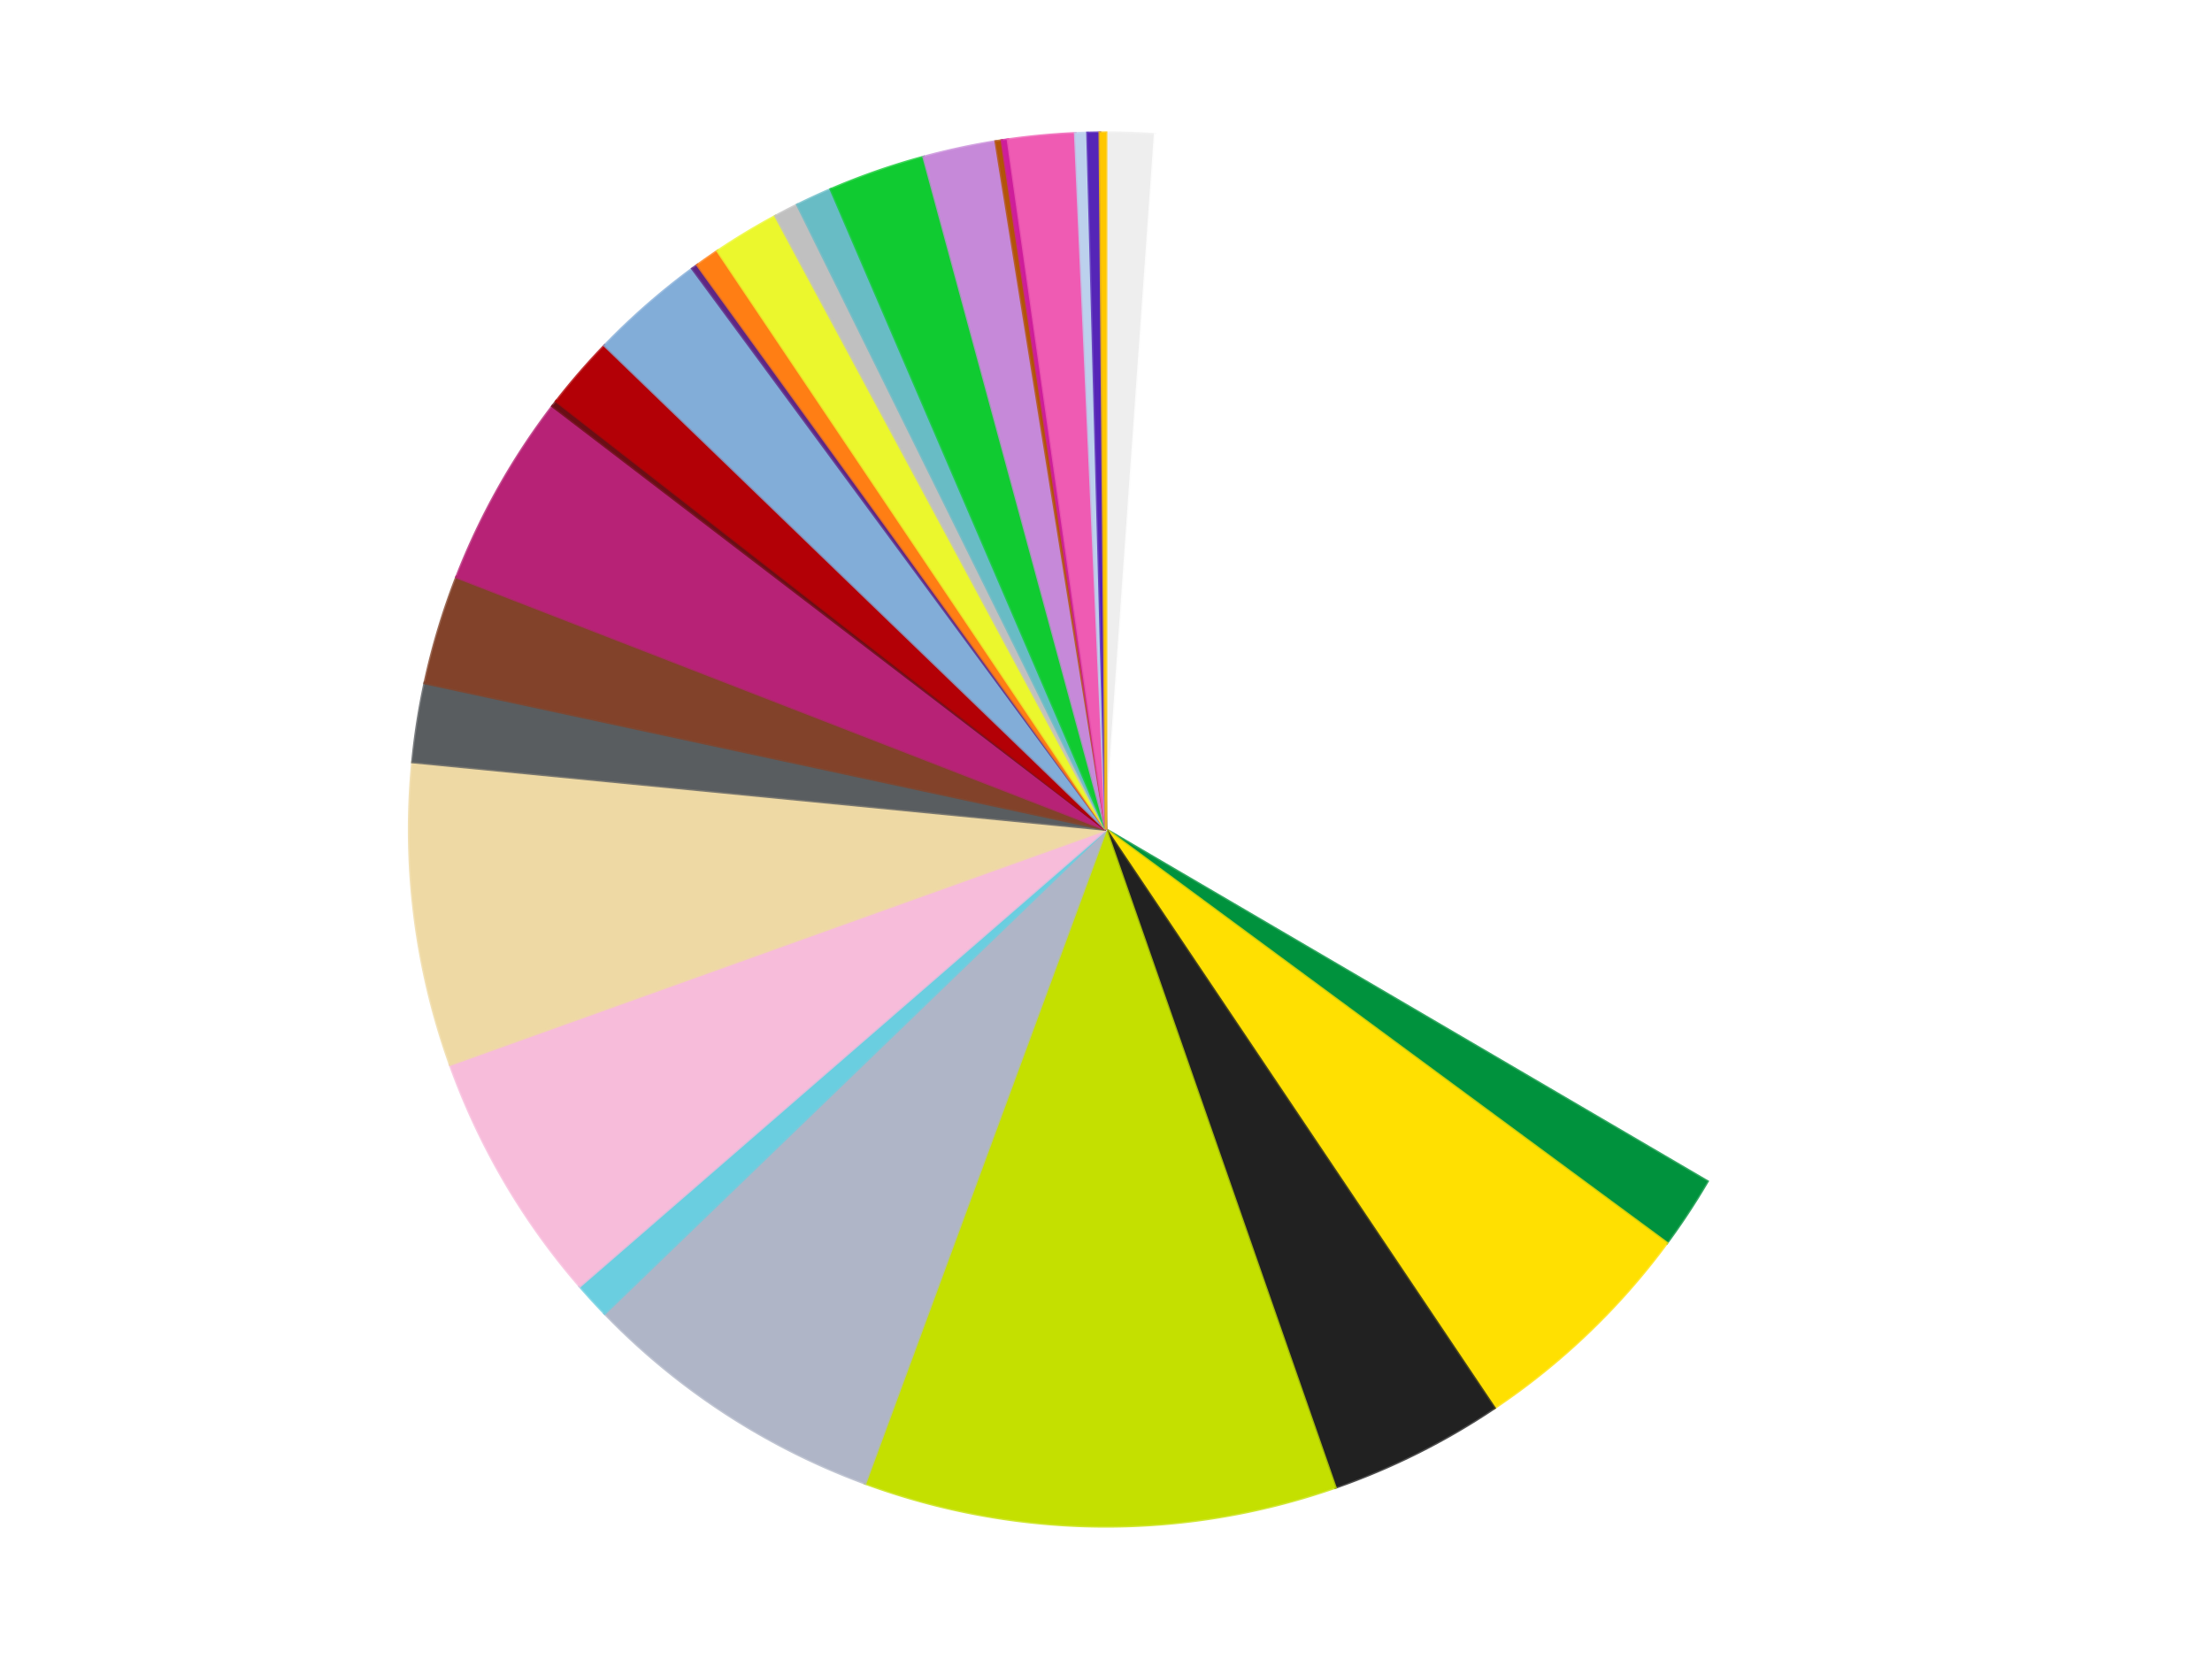 <?xml version='1.0' encoding='utf-8'?>
<svg xmlns="http://www.w3.org/2000/svg" xmlns:xlink="http://www.w3.org/1999/xlink" id="chart-d9d8dfad-20fc-4d3e-8b8d-cc2cb12d2337" class="pygal-chart" viewBox="0 0 800 600"><!--Generated with pygal 3.0.4 (lxml) ©Kozea 2012-2016 on 2024-07-03--><!--http://pygal.org--><!--http://github.com/Kozea/pygal--><defs><style type="text/css">#chart-d9d8dfad-20fc-4d3e-8b8d-cc2cb12d2337{-webkit-user-select:none;-webkit-font-smoothing:antialiased;font-family:Consolas,"Liberation Mono",Menlo,Courier,monospace}#chart-d9d8dfad-20fc-4d3e-8b8d-cc2cb12d2337 .title{font-family:Consolas,"Liberation Mono",Menlo,Courier,monospace;font-size:16px}#chart-d9d8dfad-20fc-4d3e-8b8d-cc2cb12d2337 .legends .legend text{font-family:Consolas,"Liberation Mono",Menlo,Courier,monospace;font-size:14px}#chart-d9d8dfad-20fc-4d3e-8b8d-cc2cb12d2337 .axis text{font-family:Consolas,"Liberation Mono",Menlo,Courier,monospace;font-size:10px}#chart-d9d8dfad-20fc-4d3e-8b8d-cc2cb12d2337 .axis text.major{font-family:Consolas,"Liberation Mono",Menlo,Courier,monospace;font-size:10px}#chart-d9d8dfad-20fc-4d3e-8b8d-cc2cb12d2337 .text-overlay text.value{font-family:Consolas,"Liberation Mono",Menlo,Courier,monospace;font-size:16px}#chart-d9d8dfad-20fc-4d3e-8b8d-cc2cb12d2337 .text-overlay text.label{font-family:Consolas,"Liberation Mono",Menlo,Courier,monospace;font-size:10px}#chart-d9d8dfad-20fc-4d3e-8b8d-cc2cb12d2337 .tooltip{font-family:Consolas,"Liberation Mono",Menlo,Courier,monospace;font-size:14px}#chart-d9d8dfad-20fc-4d3e-8b8d-cc2cb12d2337 text.no_data{font-family:Consolas,"Liberation Mono",Menlo,Courier,monospace;font-size:64px}
#chart-d9d8dfad-20fc-4d3e-8b8d-cc2cb12d2337{background-color:transparent}#chart-d9d8dfad-20fc-4d3e-8b8d-cc2cb12d2337 path,#chart-d9d8dfad-20fc-4d3e-8b8d-cc2cb12d2337 line,#chart-d9d8dfad-20fc-4d3e-8b8d-cc2cb12d2337 rect,#chart-d9d8dfad-20fc-4d3e-8b8d-cc2cb12d2337 circle{-webkit-transition:150ms;-moz-transition:150ms;transition:150ms}#chart-d9d8dfad-20fc-4d3e-8b8d-cc2cb12d2337 .graph &gt; .background{fill:transparent}#chart-d9d8dfad-20fc-4d3e-8b8d-cc2cb12d2337 .plot &gt; .background{fill:transparent}#chart-d9d8dfad-20fc-4d3e-8b8d-cc2cb12d2337 .graph{fill:rgba(0,0,0,.87)}#chart-d9d8dfad-20fc-4d3e-8b8d-cc2cb12d2337 text.no_data{fill:rgba(0,0,0,1)}#chart-d9d8dfad-20fc-4d3e-8b8d-cc2cb12d2337 .title{fill:rgba(0,0,0,1)}#chart-d9d8dfad-20fc-4d3e-8b8d-cc2cb12d2337 .legends .legend text{fill:rgba(0,0,0,.87)}#chart-d9d8dfad-20fc-4d3e-8b8d-cc2cb12d2337 .legends .legend:hover text{fill:rgba(0,0,0,1)}#chart-d9d8dfad-20fc-4d3e-8b8d-cc2cb12d2337 .axis .line{stroke:rgba(0,0,0,1)}#chart-d9d8dfad-20fc-4d3e-8b8d-cc2cb12d2337 .axis .guide.line{stroke:rgba(0,0,0,.54)}#chart-d9d8dfad-20fc-4d3e-8b8d-cc2cb12d2337 .axis .major.line{stroke:rgba(0,0,0,.87)}#chart-d9d8dfad-20fc-4d3e-8b8d-cc2cb12d2337 .axis text.major{fill:rgba(0,0,0,1)}#chart-d9d8dfad-20fc-4d3e-8b8d-cc2cb12d2337 .axis.y .guides:hover .guide.line,#chart-d9d8dfad-20fc-4d3e-8b8d-cc2cb12d2337 .line-graph .axis.x .guides:hover .guide.line,#chart-d9d8dfad-20fc-4d3e-8b8d-cc2cb12d2337 .stackedline-graph .axis.x .guides:hover .guide.line,#chart-d9d8dfad-20fc-4d3e-8b8d-cc2cb12d2337 .xy-graph .axis.x .guides:hover .guide.line{stroke:rgba(0,0,0,1)}#chart-d9d8dfad-20fc-4d3e-8b8d-cc2cb12d2337 .axis .guides:hover text{fill:rgba(0,0,0,1)}#chart-d9d8dfad-20fc-4d3e-8b8d-cc2cb12d2337 .reactive{fill-opacity:1.0;stroke-opacity:.8;stroke-width:1}#chart-d9d8dfad-20fc-4d3e-8b8d-cc2cb12d2337 .ci{stroke:rgba(0,0,0,.87)}#chart-d9d8dfad-20fc-4d3e-8b8d-cc2cb12d2337 .reactive.active,#chart-d9d8dfad-20fc-4d3e-8b8d-cc2cb12d2337 .active .reactive{fill-opacity:0.6;stroke-opacity:.9;stroke-width:4}#chart-d9d8dfad-20fc-4d3e-8b8d-cc2cb12d2337 .ci .reactive.active{stroke-width:1.5}#chart-d9d8dfad-20fc-4d3e-8b8d-cc2cb12d2337 .series text{fill:rgba(0,0,0,1)}#chart-d9d8dfad-20fc-4d3e-8b8d-cc2cb12d2337 .tooltip rect{fill:transparent;stroke:rgba(0,0,0,1);-webkit-transition:opacity 150ms;-moz-transition:opacity 150ms;transition:opacity 150ms}#chart-d9d8dfad-20fc-4d3e-8b8d-cc2cb12d2337 .tooltip .label{fill:rgba(0,0,0,.87)}#chart-d9d8dfad-20fc-4d3e-8b8d-cc2cb12d2337 .tooltip .label{fill:rgba(0,0,0,.87)}#chart-d9d8dfad-20fc-4d3e-8b8d-cc2cb12d2337 .tooltip .legend{font-size:.8em;fill:rgba(0,0,0,.54)}#chart-d9d8dfad-20fc-4d3e-8b8d-cc2cb12d2337 .tooltip .x_label{font-size:.6em;fill:rgba(0,0,0,1)}#chart-d9d8dfad-20fc-4d3e-8b8d-cc2cb12d2337 .tooltip .xlink{font-size:.5em;text-decoration:underline}#chart-d9d8dfad-20fc-4d3e-8b8d-cc2cb12d2337 .tooltip .value{font-size:1.5em}#chart-d9d8dfad-20fc-4d3e-8b8d-cc2cb12d2337 .bound{font-size:.5em}#chart-d9d8dfad-20fc-4d3e-8b8d-cc2cb12d2337 .max-value{font-size:.75em;fill:rgba(0,0,0,.54)}#chart-d9d8dfad-20fc-4d3e-8b8d-cc2cb12d2337 .map-element{fill:transparent;stroke:rgba(0,0,0,.54) !important}#chart-d9d8dfad-20fc-4d3e-8b8d-cc2cb12d2337 .map-element .reactive{fill-opacity:inherit;stroke-opacity:inherit}#chart-d9d8dfad-20fc-4d3e-8b8d-cc2cb12d2337 .color-0,#chart-d9d8dfad-20fc-4d3e-8b8d-cc2cb12d2337 .color-0 a:visited{stroke:#f44336;fill:#f44336}#chart-d9d8dfad-20fc-4d3e-8b8d-cc2cb12d2337 .color-1,#chart-d9d8dfad-20fc-4d3e-8b8d-cc2cb12d2337 .color-1 a:visited{stroke:#3f51b5;fill:#3f51b5}#chart-d9d8dfad-20fc-4d3e-8b8d-cc2cb12d2337 .color-2,#chart-d9d8dfad-20fc-4d3e-8b8d-cc2cb12d2337 .color-2 a:visited{stroke:#009688;fill:#009688}#chart-d9d8dfad-20fc-4d3e-8b8d-cc2cb12d2337 .color-3,#chart-d9d8dfad-20fc-4d3e-8b8d-cc2cb12d2337 .color-3 a:visited{stroke:#ffc107;fill:#ffc107}#chart-d9d8dfad-20fc-4d3e-8b8d-cc2cb12d2337 .color-4,#chart-d9d8dfad-20fc-4d3e-8b8d-cc2cb12d2337 .color-4 a:visited{stroke:#ff5722;fill:#ff5722}#chart-d9d8dfad-20fc-4d3e-8b8d-cc2cb12d2337 .color-5,#chart-d9d8dfad-20fc-4d3e-8b8d-cc2cb12d2337 .color-5 a:visited{stroke:#9c27b0;fill:#9c27b0}#chart-d9d8dfad-20fc-4d3e-8b8d-cc2cb12d2337 .color-6,#chart-d9d8dfad-20fc-4d3e-8b8d-cc2cb12d2337 .color-6 a:visited{stroke:#03a9f4;fill:#03a9f4}#chart-d9d8dfad-20fc-4d3e-8b8d-cc2cb12d2337 .color-7,#chart-d9d8dfad-20fc-4d3e-8b8d-cc2cb12d2337 .color-7 a:visited{stroke:#8bc34a;fill:#8bc34a}#chart-d9d8dfad-20fc-4d3e-8b8d-cc2cb12d2337 .color-8,#chart-d9d8dfad-20fc-4d3e-8b8d-cc2cb12d2337 .color-8 a:visited{stroke:#ff9800;fill:#ff9800}#chart-d9d8dfad-20fc-4d3e-8b8d-cc2cb12d2337 .color-9,#chart-d9d8dfad-20fc-4d3e-8b8d-cc2cb12d2337 .color-9 a:visited{stroke:#e91e63;fill:#e91e63}#chart-d9d8dfad-20fc-4d3e-8b8d-cc2cb12d2337 .color-10,#chart-d9d8dfad-20fc-4d3e-8b8d-cc2cb12d2337 .color-10 a:visited{stroke:#2196f3;fill:#2196f3}#chart-d9d8dfad-20fc-4d3e-8b8d-cc2cb12d2337 .color-11,#chart-d9d8dfad-20fc-4d3e-8b8d-cc2cb12d2337 .color-11 a:visited{stroke:#4caf50;fill:#4caf50}#chart-d9d8dfad-20fc-4d3e-8b8d-cc2cb12d2337 .color-12,#chart-d9d8dfad-20fc-4d3e-8b8d-cc2cb12d2337 .color-12 a:visited{stroke:#ffeb3b;fill:#ffeb3b}#chart-d9d8dfad-20fc-4d3e-8b8d-cc2cb12d2337 .color-13,#chart-d9d8dfad-20fc-4d3e-8b8d-cc2cb12d2337 .color-13 a:visited{stroke:#673ab7;fill:#673ab7}#chart-d9d8dfad-20fc-4d3e-8b8d-cc2cb12d2337 .color-14,#chart-d9d8dfad-20fc-4d3e-8b8d-cc2cb12d2337 .color-14 a:visited{stroke:#00bcd4;fill:#00bcd4}#chart-d9d8dfad-20fc-4d3e-8b8d-cc2cb12d2337 .color-15,#chart-d9d8dfad-20fc-4d3e-8b8d-cc2cb12d2337 .color-15 a:visited{stroke:#cddc39;fill:#cddc39}#chart-d9d8dfad-20fc-4d3e-8b8d-cc2cb12d2337 .color-16,#chart-d9d8dfad-20fc-4d3e-8b8d-cc2cb12d2337 .color-16 a:visited{stroke:#9e9e9e;fill:#9e9e9e}#chart-d9d8dfad-20fc-4d3e-8b8d-cc2cb12d2337 .color-17,#chart-d9d8dfad-20fc-4d3e-8b8d-cc2cb12d2337 .color-17 a:visited{stroke:#607d8b;fill:#607d8b}#chart-d9d8dfad-20fc-4d3e-8b8d-cc2cb12d2337 .color-18,#chart-d9d8dfad-20fc-4d3e-8b8d-cc2cb12d2337 .color-18 a:visited{stroke:#7b0f07;fill:#7b0f07}#chart-d9d8dfad-20fc-4d3e-8b8d-cc2cb12d2337 .color-19,#chart-d9d8dfad-20fc-4d3e-8b8d-cc2cb12d2337 .color-19 a:visited{stroke:#141938;fill:#141938}#chart-d9d8dfad-20fc-4d3e-8b8d-cc2cb12d2337 .color-20,#chart-d9d8dfad-20fc-4d3e-8b8d-cc2cb12d2337 .color-20 a:visited{stroke:#000000;fill:#000000}#chart-d9d8dfad-20fc-4d3e-8b8d-cc2cb12d2337 .color-21,#chart-d9d8dfad-20fc-4d3e-8b8d-cc2cb12d2337 .color-21 a:visited{stroke:#5e4600;fill:#5e4600}#chart-d9d8dfad-20fc-4d3e-8b8d-cc2cb12d2337 .color-22,#chart-d9d8dfad-20fc-4d3e-8b8d-cc2cb12d2337 .color-22 a:visited{stroke:#791d00;fill:#791d00}#chart-d9d8dfad-20fc-4d3e-8b8d-cc2cb12d2337 .color-23,#chart-d9d8dfad-20fc-4d3e-8b8d-cc2cb12d2337 .color-23 a:visited{stroke:#220826;fill:#220826}#chart-d9d8dfad-20fc-4d3e-8b8d-cc2cb12d2337 .color-24,#chart-d9d8dfad-20fc-4d3e-8b8d-cc2cb12d2337 .color-24 a:visited{stroke:#01364e;fill:#01364e}#chart-d9d8dfad-20fc-4d3e-8b8d-cc2cb12d2337 .color-25,#chart-d9d8dfad-20fc-4d3e-8b8d-cc2cb12d2337 .color-25 a:visited{stroke:#344c19;fill:#344c19}#chart-d9d8dfad-20fc-4d3e-8b8d-cc2cb12d2337 .color-26,#chart-d9d8dfad-20fc-4d3e-8b8d-cc2cb12d2337 .color-26 a:visited{stroke:#573400;fill:#573400}#chart-d9d8dfad-20fc-4d3e-8b8d-cc2cb12d2337 .color-27,#chart-d9d8dfad-20fc-4d3e-8b8d-cc2cb12d2337 .color-27 a:visited{stroke:#560823;fill:#560823}#chart-d9d8dfad-20fc-4d3e-8b8d-cc2cb12d2337 .color-28,#chart-d9d8dfad-20fc-4d3e-8b8d-cc2cb12d2337 .color-28 a:visited{stroke:#063b66;fill:#063b66}#chart-d9d8dfad-20fc-4d3e-8b8d-cc2cb12d2337 .text-overlay .color-0 text{fill:black}#chart-d9d8dfad-20fc-4d3e-8b8d-cc2cb12d2337 .text-overlay .color-1 text{fill:black}#chart-d9d8dfad-20fc-4d3e-8b8d-cc2cb12d2337 .text-overlay .color-2 text{fill:black}#chart-d9d8dfad-20fc-4d3e-8b8d-cc2cb12d2337 .text-overlay .color-3 text{fill:black}#chart-d9d8dfad-20fc-4d3e-8b8d-cc2cb12d2337 .text-overlay .color-4 text{fill:black}#chart-d9d8dfad-20fc-4d3e-8b8d-cc2cb12d2337 .text-overlay .color-5 text{fill:black}#chart-d9d8dfad-20fc-4d3e-8b8d-cc2cb12d2337 .text-overlay .color-6 text{fill:black}#chart-d9d8dfad-20fc-4d3e-8b8d-cc2cb12d2337 .text-overlay .color-7 text{fill:black}#chart-d9d8dfad-20fc-4d3e-8b8d-cc2cb12d2337 .text-overlay .color-8 text{fill:black}#chart-d9d8dfad-20fc-4d3e-8b8d-cc2cb12d2337 .text-overlay .color-9 text{fill:black}#chart-d9d8dfad-20fc-4d3e-8b8d-cc2cb12d2337 .text-overlay .color-10 text{fill:black}#chart-d9d8dfad-20fc-4d3e-8b8d-cc2cb12d2337 .text-overlay .color-11 text{fill:black}#chart-d9d8dfad-20fc-4d3e-8b8d-cc2cb12d2337 .text-overlay .color-12 text{fill:black}#chart-d9d8dfad-20fc-4d3e-8b8d-cc2cb12d2337 .text-overlay .color-13 text{fill:black}#chart-d9d8dfad-20fc-4d3e-8b8d-cc2cb12d2337 .text-overlay .color-14 text{fill:black}#chart-d9d8dfad-20fc-4d3e-8b8d-cc2cb12d2337 .text-overlay .color-15 text{fill:black}#chart-d9d8dfad-20fc-4d3e-8b8d-cc2cb12d2337 .text-overlay .color-16 text{fill:black}#chart-d9d8dfad-20fc-4d3e-8b8d-cc2cb12d2337 .text-overlay .color-17 text{fill:black}#chart-d9d8dfad-20fc-4d3e-8b8d-cc2cb12d2337 .text-overlay .color-18 text{fill:black}#chart-d9d8dfad-20fc-4d3e-8b8d-cc2cb12d2337 .text-overlay .color-19 text{fill:white}#chart-d9d8dfad-20fc-4d3e-8b8d-cc2cb12d2337 .text-overlay .color-20 text{fill:white}#chart-d9d8dfad-20fc-4d3e-8b8d-cc2cb12d2337 .text-overlay .color-21 text{fill:black}#chart-d9d8dfad-20fc-4d3e-8b8d-cc2cb12d2337 .text-overlay .color-22 text{fill:black}#chart-d9d8dfad-20fc-4d3e-8b8d-cc2cb12d2337 .text-overlay .color-23 text{fill:white}#chart-d9d8dfad-20fc-4d3e-8b8d-cc2cb12d2337 .text-overlay .color-24 text{fill:white}#chart-d9d8dfad-20fc-4d3e-8b8d-cc2cb12d2337 .text-overlay .color-25 text{fill:black}#chart-d9d8dfad-20fc-4d3e-8b8d-cc2cb12d2337 .text-overlay .color-26 text{fill:white}#chart-d9d8dfad-20fc-4d3e-8b8d-cc2cb12d2337 .text-overlay .color-27 text{fill:black}#chart-d9d8dfad-20fc-4d3e-8b8d-cc2cb12d2337 .text-overlay .color-28 text{fill:black}
#chart-d9d8dfad-20fc-4d3e-8b8d-cc2cb12d2337 text.no_data{text-anchor:middle}#chart-d9d8dfad-20fc-4d3e-8b8d-cc2cb12d2337 .guide.line{fill:none}#chart-d9d8dfad-20fc-4d3e-8b8d-cc2cb12d2337 .centered{text-anchor:middle}#chart-d9d8dfad-20fc-4d3e-8b8d-cc2cb12d2337 .title{text-anchor:middle}#chart-d9d8dfad-20fc-4d3e-8b8d-cc2cb12d2337 .legends .legend text{fill-opacity:1}#chart-d9d8dfad-20fc-4d3e-8b8d-cc2cb12d2337 .axis.x text{text-anchor:middle}#chart-d9d8dfad-20fc-4d3e-8b8d-cc2cb12d2337 .axis.x:not(.web) text[transform]{text-anchor:start}#chart-d9d8dfad-20fc-4d3e-8b8d-cc2cb12d2337 .axis.x:not(.web) text[transform].backwards{text-anchor:end}#chart-d9d8dfad-20fc-4d3e-8b8d-cc2cb12d2337 .axis.y text{text-anchor:end}#chart-d9d8dfad-20fc-4d3e-8b8d-cc2cb12d2337 .axis.y text[transform].backwards{text-anchor:start}#chart-d9d8dfad-20fc-4d3e-8b8d-cc2cb12d2337 .axis.y2 text{text-anchor:start}#chart-d9d8dfad-20fc-4d3e-8b8d-cc2cb12d2337 .axis.y2 text[transform].backwards{text-anchor:end}#chart-d9d8dfad-20fc-4d3e-8b8d-cc2cb12d2337 .axis .guide.line{stroke-dasharray:4,4;stroke:black}#chart-d9d8dfad-20fc-4d3e-8b8d-cc2cb12d2337 .axis .major.guide.line{stroke-dasharray:6,6;stroke:black}#chart-d9d8dfad-20fc-4d3e-8b8d-cc2cb12d2337 .horizontal .axis.y .guide.line,#chart-d9d8dfad-20fc-4d3e-8b8d-cc2cb12d2337 .horizontal .axis.y2 .guide.line,#chart-d9d8dfad-20fc-4d3e-8b8d-cc2cb12d2337 .vertical .axis.x .guide.line{opacity:0}#chart-d9d8dfad-20fc-4d3e-8b8d-cc2cb12d2337 .horizontal .axis.always_show .guide.line,#chart-d9d8dfad-20fc-4d3e-8b8d-cc2cb12d2337 .vertical .axis.always_show .guide.line{opacity:1 !important}#chart-d9d8dfad-20fc-4d3e-8b8d-cc2cb12d2337 .axis.y .guides:hover .guide.line,#chart-d9d8dfad-20fc-4d3e-8b8d-cc2cb12d2337 .axis.y2 .guides:hover .guide.line,#chart-d9d8dfad-20fc-4d3e-8b8d-cc2cb12d2337 .axis.x .guides:hover .guide.line{opacity:1}#chart-d9d8dfad-20fc-4d3e-8b8d-cc2cb12d2337 .axis .guides:hover text{opacity:1}#chart-d9d8dfad-20fc-4d3e-8b8d-cc2cb12d2337 .nofill{fill:none}#chart-d9d8dfad-20fc-4d3e-8b8d-cc2cb12d2337 .subtle-fill{fill-opacity:.2}#chart-d9d8dfad-20fc-4d3e-8b8d-cc2cb12d2337 .dot{stroke-width:1px;fill-opacity:1;stroke-opacity:1}#chart-d9d8dfad-20fc-4d3e-8b8d-cc2cb12d2337 .dot.active{stroke-width:5px}#chart-d9d8dfad-20fc-4d3e-8b8d-cc2cb12d2337 .dot.negative{fill:transparent}#chart-d9d8dfad-20fc-4d3e-8b8d-cc2cb12d2337 text,#chart-d9d8dfad-20fc-4d3e-8b8d-cc2cb12d2337 tspan{stroke:none !important}#chart-d9d8dfad-20fc-4d3e-8b8d-cc2cb12d2337 .series text.active{opacity:1}#chart-d9d8dfad-20fc-4d3e-8b8d-cc2cb12d2337 .tooltip rect{fill-opacity:.95;stroke-width:.5}#chart-d9d8dfad-20fc-4d3e-8b8d-cc2cb12d2337 .tooltip text{fill-opacity:1}#chart-d9d8dfad-20fc-4d3e-8b8d-cc2cb12d2337 .showable{visibility:hidden}#chart-d9d8dfad-20fc-4d3e-8b8d-cc2cb12d2337 .showable.shown{visibility:visible}#chart-d9d8dfad-20fc-4d3e-8b8d-cc2cb12d2337 .gauge-background{fill:rgba(229,229,229,1);stroke:none}#chart-d9d8dfad-20fc-4d3e-8b8d-cc2cb12d2337 .bg-lines{stroke:transparent;stroke-width:2px}</style><script type="text/javascript">window.pygal = window.pygal || {};window.pygal.config = window.pygal.config || {};window.pygal.config['d9d8dfad-20fc-4d3e-8b8d-cc2cb12d2337'] = {"allow_interruptions": false, "box_mode": "extremes", "classes": ["pygal-chart"], "css": ["file://style.css", "file://graph.css"], "defs": [], "disable_xml_declaration": false, "dots_size": 2.5, "dynamic_print_values": false, "explicit_size": false, "fill": false, "force_uri_protocol": "https", "formatter": null, "half_pie": false, "height": 600, "include_x_axis": false, "inner_radius": 0, "interpolate": null, "interpolation_parameters": {}, "interpolation_precision": 250, "inverse_y_axis": false, "js": ["//kozea.github.io/pygal.js/2.0.x/pygal-tooltips.min.js"], "legend_at_bottom": false, "legend_at_bottom_columns": null, "legend_box_size": 12, "logarithmic": false, "margin": 20, "margin_bottom": null, "margin_left": null, "margin_right": null, "margin_top": null, "max_scale": 16, "min_scale": 4, "missing_value_fill_truncation": "x", "no_data_text": "No data", "no_prefix": false, "order_min": null, "pretty_print": false, "print_labels": false, "print_values": false, "print_values_position": "center", "print_zeroes": true, "range": null, "rounded_bars": null, "secondary_range": null, "show_dots": true, "show_legend": false, "show_minor_x_labels": true, "show_minor_y_labels": true, "show_only_major_dots": false, "show_x_guides": false, "show_x_labels": true, "show_y_guides": true, "show_y_labels": true, "spacing": 10, "stack_from_top": false, "strict": false, "stroke": true, "stroke_style": null, "style": {"background": "transparent", "ci_colors": [], "colors": ["#F44336", "#3F51B5", "#009688", "#FFC107", "#FF5722", "#9C27B0", "#03A9F4", "#8BC34A", "#FF9800", "#E91E63", "#2196F3", "#4CAF50", "#FFEB3B", "#673AB7", "#00BCD4", "#CDDC39", "#9E9E9E", "#607D8B"], "dot_opacity": "1", "font_family": "Consolas, \"Liberation Mono\", Menlo, Courier, monospace", "foreground": "rgba(0, 0, 0, .87)", "foreground_strong": "rgba(0, 0, 0, 1)", "foreground_subtle": "rgba(0, 0, 0, .54)", "guide_stroke_color": "black", "guide_stroke_dasharray": "4,4", "label_font_family": "Consolas, \"Liberation Mono\", Menlo, Courier, monospace", "label_font_size": 10, "legend_font_family": "Consolas, \"Liberation Mono\", Menlo, Courier, monospace", "legend_font_size": 14, "major_guide_stroke_color": "black", "major_guide_stroke_dasharray": "6,6", "major_label_font_family": "Consolas, \"Liberation Mono\", Menlo, Courier, monospace", "major_label_font_size": 10, "no_data_font_family": "Consolas, \"Liberation Mono\", Menlo, Courier, monospace", "no_data_font_size": 64, "opacity": "1.0", "opacity_hover": "0.6", "plot_background": "transparent", "stroke_opacity": ".8", "stroke_opacity_hover": ".9", "stroke_width": "1", "stroke_width_hover": "4", "title_font_family": "Consolas, \"Liberation Mono\", Menlo, Courier, monospace", "title_font_size": 16, "tooltip_font_family": "Consolas, \"Liberation Mono\", Menlo, Courier, monospace", "tooltip_font_size": 14, "transition": "150ms", "value_background": "rgba(229, 229, 229, 1)", "value_colors": [], "value_font_family": "Consolas, \"Liberation Mono\", Menlo, Courier, monospace", "value_font_size": 16, "value_label_font_family": "Consolas, \"Liberation Mono\", Menlo, Courier, monospace", "value_label_font_size": 10}, "title": null, "tooltip_border_radius": 0, "tooltip_fancy_mode": true, "truncate_label": null, "truncate_legend": null, "width": 800, "x_label_rotation": 0, "x_labels": null, "x_labels_major": null, "x_labels_major_count": null, "x_labels_major_every": null, "x_title": null, "xrange": null, "y_label_rotation": 0, "y_labels": null, "y_labels_major": null, "y_labels_major_count": null, "y_labels_major_every": null, "y_title": null, "zero": 0, "legends": ["Trans-Clear", "White", "Green", "Yellow", "Black", "Lime", "Light Bluish Gray", "Medium Azure", "Bright Pink", "Tan", "Dark Bluish Gray", "Reddish Brown", "Magenta", "Dark Red", "Red", "Medium Blue", "Dark Purple", "Orange", "Trans-Yellow", "Metallic Silver", "Trans-Light Blue", "Bright Green", "Medium Lavender", "Dark Orange", "Trans-Dark Pink", "Dark Pink", "Bright Light Blue", "Trans-Purple", "Bright Light Orange"]}</script><script type="text/javascript" xlink:href="https://kozea.github.io/pygal.js/2.0.x/pygal-tooltips.min.js"/></defs><title>Pygal</title><g class="graph pie-graph vertical"><rect x="0" y="0" width="800" height="600" class="background"/><g transform="translate(20, 20)" class="plot"><rect x="0" y="0" width="760" height="560" class="background"/><g class="series serie-0 color-0"><g class="slices"><g class="slice" style="fill: #EEEEEE; stroke: #EEEEEE"><path d="M380 28 A252 252 0 0 1 397.776 28.628 L380 280 A0 0 0 0 0 380 280 z" class="slice reactive tooltip-trigger"/><desc class="value">8</desc><desc class="x centered">384.4467244521374</desc><desc class="y centered">154.07849015499073</desc></g></g></g><g class="series serie-1 color-1"><g class="slices"><g class="slice" style="fill: #FFFFFF; stroke: #FFFFFF"><path d="M397.776 28.628 A252 252 0 0 1 597.493 407.282 L380 280 A0 0 0 0 0 380 280 z" class="slice reactive tooltip-trigger"/><desc class="value">230</desc><desc class="x centered">491.4479822894305</desc><desc class="y centered">221.21779824117863</desc></g></g></g><g class="series serie-2 color-2"><g class="slices"><g class="slice" style="fill: #00923D; stroke: #00923D"><path d="M597.493 407.282 A252 252 0 0 1 582.822 429.557 L380 280 A0 0 0 0 0 380 280 z" class="slice reactive tooltip-trigger"/><desc class="value">12</desc><desc class="x centered">485.22618207371085</desc><desc class="y centered">349.30693043405006</desc></g></g></g><g class="series serie-3 color-3"><g class="slices"><g class="slice" style="fill: #FFE001; stroke: #FFE001"><path d="M582.822 429.557 A252 252 0 0 1 520.466 489.221 L380 280 A0 0 0 0 0 380 280 z" class="slice reactive tooltip-trigger"/><desc class="value">39</desc><desc class="x centered">467.1083311564787</desc><desc class="y centered">371.03921486443767</desc></g></g></g><g class="series serie-4 color-4"><g class="slices"><g class="slice" style="fill: #212121; stroke: #212121"><path d="M520.466 489.221 A252 252 0 0 1 462.93 517.963 L380 280 A0 0 0 0 0 380 280 z" class="slice reactive tooltip-trigger"/><desc class="value">29</desc><desc class="x centered">436.30935943602515</desc><desc class="y centered">392.7175941896584</desc></g></g></g><g class="series serie-5 color-5"><g class="slices"><g class="slice" style="fill: #C4E000; stroke: #C4E000"><path d="M462.93 517.963 A252 252 0 0 1 292.883 516.463 L380 280 A0 0 0 0 0 380 280 z" class="slice reactive tooltip-trigger"/><desc class="value">78</desc><desc class="x centered">378.8881024250836</desc><desc class="y centered">405.9950938877498</desc></g></g></g><g class="series serie-6 color-6"><g class="slices"><g class="slice" style="fill: #AFB5C7; stroke: #AFB5C7"><path d="M292.883 516.463 A252 252 0 0 1 198.692 455.018 L380 280 A0 0 0 0 0 380 280 z" class="slice reactive tooltip-trigger"/><desc class="value">51</desc><desc class="x centered">311.1580373843068</desc><desc class="y centered">385.53096314930275</desc></g></g></g><g class="series serie-7 color-7"><g class="slices"><g class="slice" style="fill: #6ACEE0; stroke: #6ACEE0"><path d="M198.692 455.018 A252 252 0 0 1 189.684 445.178 L380 280 A0 0 0 0 0 380 280 z" class="slice reactive tooltip-trigger"/><desc class="value">6</desc><desc class="x centered">287.0613335686816</desc><desc class="y centered">365.07881218004945</desc></g></g></g><g class="series serie-8 color-8"><g class="slices"><g class="slice" style="fill: #F7BCDA; stroke: #F7BCDA"><path d="M189.684 445.178 A252 252 0 0 1 142.778 365.027 L380 280 A0 0 0 0 0 380 280 z" class="slice reactive tooltip-trigger"/><desc class="value">42</desc><desc class="x centered">271.25332269095736</desc><desc class="y centered">343.64086874205094</desc></g></g></g><g class="series serie-9 color-9"><g class="slices"><g class="slice" style="fill: #EED9A4; stroke: #EED9A4"><path d="M142.778 365.027 A252 252 0 0 1 129.186 255.576 L380 280 A0 0 0 0 0 380 280 z" class="slice reactive tooltip-trigger"/><desc class="value">50</desc><desc class="x centered">254.96038173830325</desc><desc class="y centered">295.52719758904203</desc></g></g></g><g class="series serie-10 color-10"><g class="slices"><g class="slice" style="fill: #595D60; stroke: #595D60"><path d="M129.186 255.576 A252 252 0 0 1 133.631 227.026 L380 280 A0 0 0 0 0 380 280 z" class="slice reactive tooltip-trigger"/><desc class="value">13</desc><desc class="x centered">255.4995228544543</desc><desc class="y centered">260.61879285154146</desc></g></g></g><g class="series serie-11 color-11"><g class="slices"><g class="slice" style="fill: #82422A; stroke: #82422A"><path d="M133.631 227.026 A252 252 0 0 1 145.112 188.723 L380 280 A0 0 0 0 0 380 280 z" class="slice reactive tooltip-trigger"/><desc class="value">18</desc><desc class="x centered">259.30513900482845</desc><desc class="y centered">243.82334275591222</desc></g></g></g><g class="series serie-12 color-12"><g class="slices"><g class="slice" style="fill: #B72276; stroke: #B72276"><path d="M145.112 188.723 A252 252 0 0 1 179.85 126.886 L380 280 A0 0 0 0 0 380 280 z" class="slice reactive tooltip-trigger"/><desc class="value">32</desc><desc class="x centered">270.14709497208014</desc><desc class="y centered">218.28825673401525</desc></g></g></g><g class="series serie-13 color-13"><g class="slices"><g class="slice" style="fill: #6A0E15; stroke: #6A0E15"><path d="M179.85 126.886 A252 252 0 0 1 181.209 125.126 L380 280 A0 0 0 0 0 380 280 z" class="slice reactive tooltip-trigger"/><desc class="value">1</desc><desc class="x centered">280.2635409900512</desc><desc class="y centered">203.00234585289755</desc></g></g></g><g class="series serie-14 color-14"><g class="slices"><g class="slice" style="fill: #B30006; stroke: #B30006"><path d="M181.209 125.126 A252 252 0 0 1 198.692 104.982 L380 280 A0 0 0 0 0 380 280 z" class="slice reactive tooltip-trigger"/><desc class="value">12</desc><desc class="x centered">284.8417794958011</desc><desc class="y centered">197.41118071751924</desc></g></g></g><g class="series serie-15 color-15"><g class="slices"><g class="slice" style="fill: #82ADD8; stroke: #82ADD8"><path d="M198.692 104.982 A252 252 0 0 1 230.443 77.178 L380 280 A0 0 0 0 0 380 280 z" class="slice reactive tooltip-trigger"/><desc class="value">19</desc><desc class="x centered">296.99211473106493</desc><desc class="y centered">185.20711533464487</desc></g></g></g><g class="series serie-16 color-16"><g class="slices"><g class="slice" style="fill: #5F2683; stroke: #5F2683"><path d="M230.443 77.178 A252 252 0 0 1 232.238 75.867 L380 280 A0 0 0 0 0 380 280 z" class="slice reactive tooltip-trigger"/><desc class="value">1</desc><desc class="x centered">305.6694513516801</desc><desc class="y centered">178.26028534716767</desc></g></g></g><g class="series serie-17 color-17"><g class="slices"><g class="slice" style="fill: #FF7E14; stroke: #FF7E14"><path d="M232.238 75.867 A252 252 0 0 1 239.534 70.779 L380 280 A0 0 0 0 0 380 280 z" class="slice reactive tooltip-trigger"/><desc class="value">4</desc><desc class="x centered">307.9319134094196</desc><desc class="y centered">176.64531507874153</desc></g></g></g><g class="series serie-18 color-18"><g class="slices"><g class="slice" style="fill: #EBF72D; stroke: #EBF72D"><path d="M239.534 70.779 A252 252 0 0 1 260.473 58.15 L380 280 A0 0 0 0 0 380 280 z" class="slice reactive tooltip-trigger"/><desc class="value">11</desc><desc class="x centered">314.9252638177129</desc><desc class="y centered">172.10524243131303</desc></g></g></g><g class="series serie-19 color-19"><g class="slices"><g class="slice" style="fill: #C0C0C0; stroke: #C0C0C0"><path d="M260.473 58.15 A252 252 0 0 1 268.377 54.07 L380 280 A0 0 0 0 0 380 280 z" class="slice reactive tooltip-trigger"/><desc class="value">4</desc><desc class="x centered">322.20356914052036</desc><desc class="y centered">168.03762873221473</desc></g></g></g><g class="series serie-20 color-20"><g class="slices"><g class="slice" style="fill: #68BCC5; stroke: #68BCC5"><path d="M268.377 54.07 A252 252 0 0 1 280.49 48.479 L380 280 A0 0 0 0 0 380 280 z" class="slice reactive tooltip-trigger"/><desc class="value">6</desc><desc class="x centered">327.19838944199984</desc><desc class="y centered">165.5972468754301</desc></g></g></g><g class="series serie-21 color-21"><g class="slices"><g class="slice" style="fill: #10CB31; stroke: #10CB31"><path d="M280.49 48.479 A252 252 0 0 1 314.062 36.78 L380 280 A0 0 0 0 0 380 280 z" class="slice reactive tooltip-trigger"/><desc class="value">16</desc><desc class="x centered">338.53480196722256</desc><desc class="y centered">161.01833186535603</desc></g></g></g><g class="series serie-22 color-22"><g class="slices"><g class="slice" style="fill: #C689D9; stroke: #C689D9"><path d="M314.062 36.78 A252 252 0 0 1 340.139 31.173 L380 280 A0 0 0 0 0 380 280 z" class="slice reactive tooltip-trigger"/><desc class="value">12</desc><desc class="x centered">353.51316934473243</desc><desc class="y centered">156.81539137603602</desc></g></g></g><g class="series serie-23 color-23"><g class="slices"><g class="slice" style="fill: #B35408; stroke: #B35408"><path d="M340.139 31.173 A252 252 0 0 1 342.337 30.83 L380 280 A0 0 0 0 0 380 280 z" class="slice reactive tooltip-trigger"/><desc class="value">1</desc><desc class="x centered">360.61879285154134</desc><desc class="y centered">155.49952285445437</desc></g></g></g><g class="series serie-24 color-24"><g class="slices"><g class="slice" style="fill: #CE1d9b; stroke: #CE1d9b"><path d="M342.337 30.83 A252 252 0 0 1 344.537 30.508 L380 280 A0 0 0 0 0 380 280 z" class="slice reactive tooltip-trigger"/><desc class="value">1</desc><desc class="x centered">361.71821241496895</desc><desc class="y centered">155.33333949007937</desc></g></g></g><g class="series serie-25 color-25"><g class="slices"><g class="slice" style="fill: #EF5BB3; stroke: #EF5BB3"><path d="M344.537 30.508 A252 252 0 0 1 368.884 28.245 L380 280 A0 0 0 0 0 380 280 z" class="slice reactive tooltip-trigger"/><desc class="value">11</desc><desc class="x centered">368.34162331175884</desc><desc class="y centered">154.5405154920718</desc></g></g></g><g class="series serie-26 color-26"><g class="slices"><g class="slice" style="fill: #BCD1ED; stroke: #BCD1ED"><path d="M368.884 28.245 A252 252 0 0 1 373.329 28.088 L380 280 A0 0 0 0 0 380 280 z" class="slice reactive tooltip-trigger"/><desc class="value">2</desc><desc class="x centered">375.5532755478623</desc><desc class="y centered">154.07849015499073</desc></g></g></g><g class="series serie-27 color-27"><g class="slices"><g class="slice" style="fill: #5525B7; stroke: #5525B7"><path d="M373.329 28.088 A252 252 0 0 1 377.776 28.01 L380 280 A0 0 0 0 0 380 280 z" class="slice reactive tooltip-trigger"/><desc class="value">2</desc><desc class="x centered">377.7762914389655</desc><desc class="y centered">154.01962406693818</desc></g></g></g><g class="series serie-28 color-28"><g class="slices"><g class="slice" style="fill: #FFC700; stroke: #FFC700"><path d="M377.776 28.01 A252 252 0 0 1 380 28 L380 280 A0 0 0 0 0 380 280 z" class="slice reactive tooltip-trigger"/><desc class="value">1</desc><desc class="x centered">379.44404580066254</desc><desc class="y centered">154.00122653403233</desc></g></g></g></g><g class="titles"/><g transform="translate(20, 20)" class="plot overlay"><g class="series serie-0 color-0"/><g class="series serie-1 color-1"/><g class="series serie-2 color-2"/><g class="series serie-3 color-3"/><g class="series serie-4 color-4"/><g class="series serie-5 color-5"/><g class="series serie-6 color-6"/><g class="series serie-7 color-7"/><g class="series serie-8 color-8"/><g class="series serie-9 color-9"/><g class="series serie-10 color-10"/><g class="series serie-11 color-11"/><g class="series serie-12 color-12"/><g class="series serie-13 color-13"/><g class="series serie-14 color-14"/><g class="series serie-15 color-15"/><g class="series serie-16 color-16"/><g class="series serie-17 color-17"/><g class="series serie-18 color-18"/><g class="series serie-19 color-19"/><g class="series serie-20 color-20"/><g class="series serie-21 color-21"/><g class="series serie-22 color-22"/><g class="series serie-23 color-23"/><g class="series serie-24 color-24"/><g class="series serie-25 color-25"/><g class="series serie-26 color-26"/><g class="series serie-27 color-27"/><g class="series serie-28 color-28"/></g><g transform="translate(20, 20)" class="plot text-overlay"><g class="series serie-0 color-0"/><g class="series serie-1 color-1"/><g class="series serie-2 color-2"/><g class="series serie-3 color-3"/><g class="series serie-4 color-4"/><g class="series serie-5 color-5"/><g class="series serie-6 color-6"/><g class="series serie-7 color-7"/><g class="series serie-8 color-8"/><g class="series serie-9 color-9"/><g class="series serie-10 color-10"/><g class="series serie-11 color-11"/><g class="series serie-12 color-12"/><g class="series serie-13 color-13"/><g class="series serie-14 color-14"/><g class="series serie-15 color-15"/><g class="series serie-16 color-16"/><g class="series serie-17 color-17"/><g class="series serie-18 color-18"/><g class="series serie-19 color-19"/><g class="series serie-20 color-20"/><g class="series serie-21 color-21"/><g class="series serie-22 color-22"/><g class="series serie-23 color-23"/><g class="series serie-24 color-24"/><g class="series serie-25 color-25"/><g class="series serie-26 color-26"/><g class="series serie-27 color-27"/><g class="series serie-28 color-28"/></g><g transform="translate(20, 20)" class="plot tooltip-overlay"><g transform="translate(0 0)" style="opacity: 0" class="tooltip"><rect rx="0" ry="0" width="0" height="0" class="tooltip-box"/><g class="text"/></g></g></g></svg>